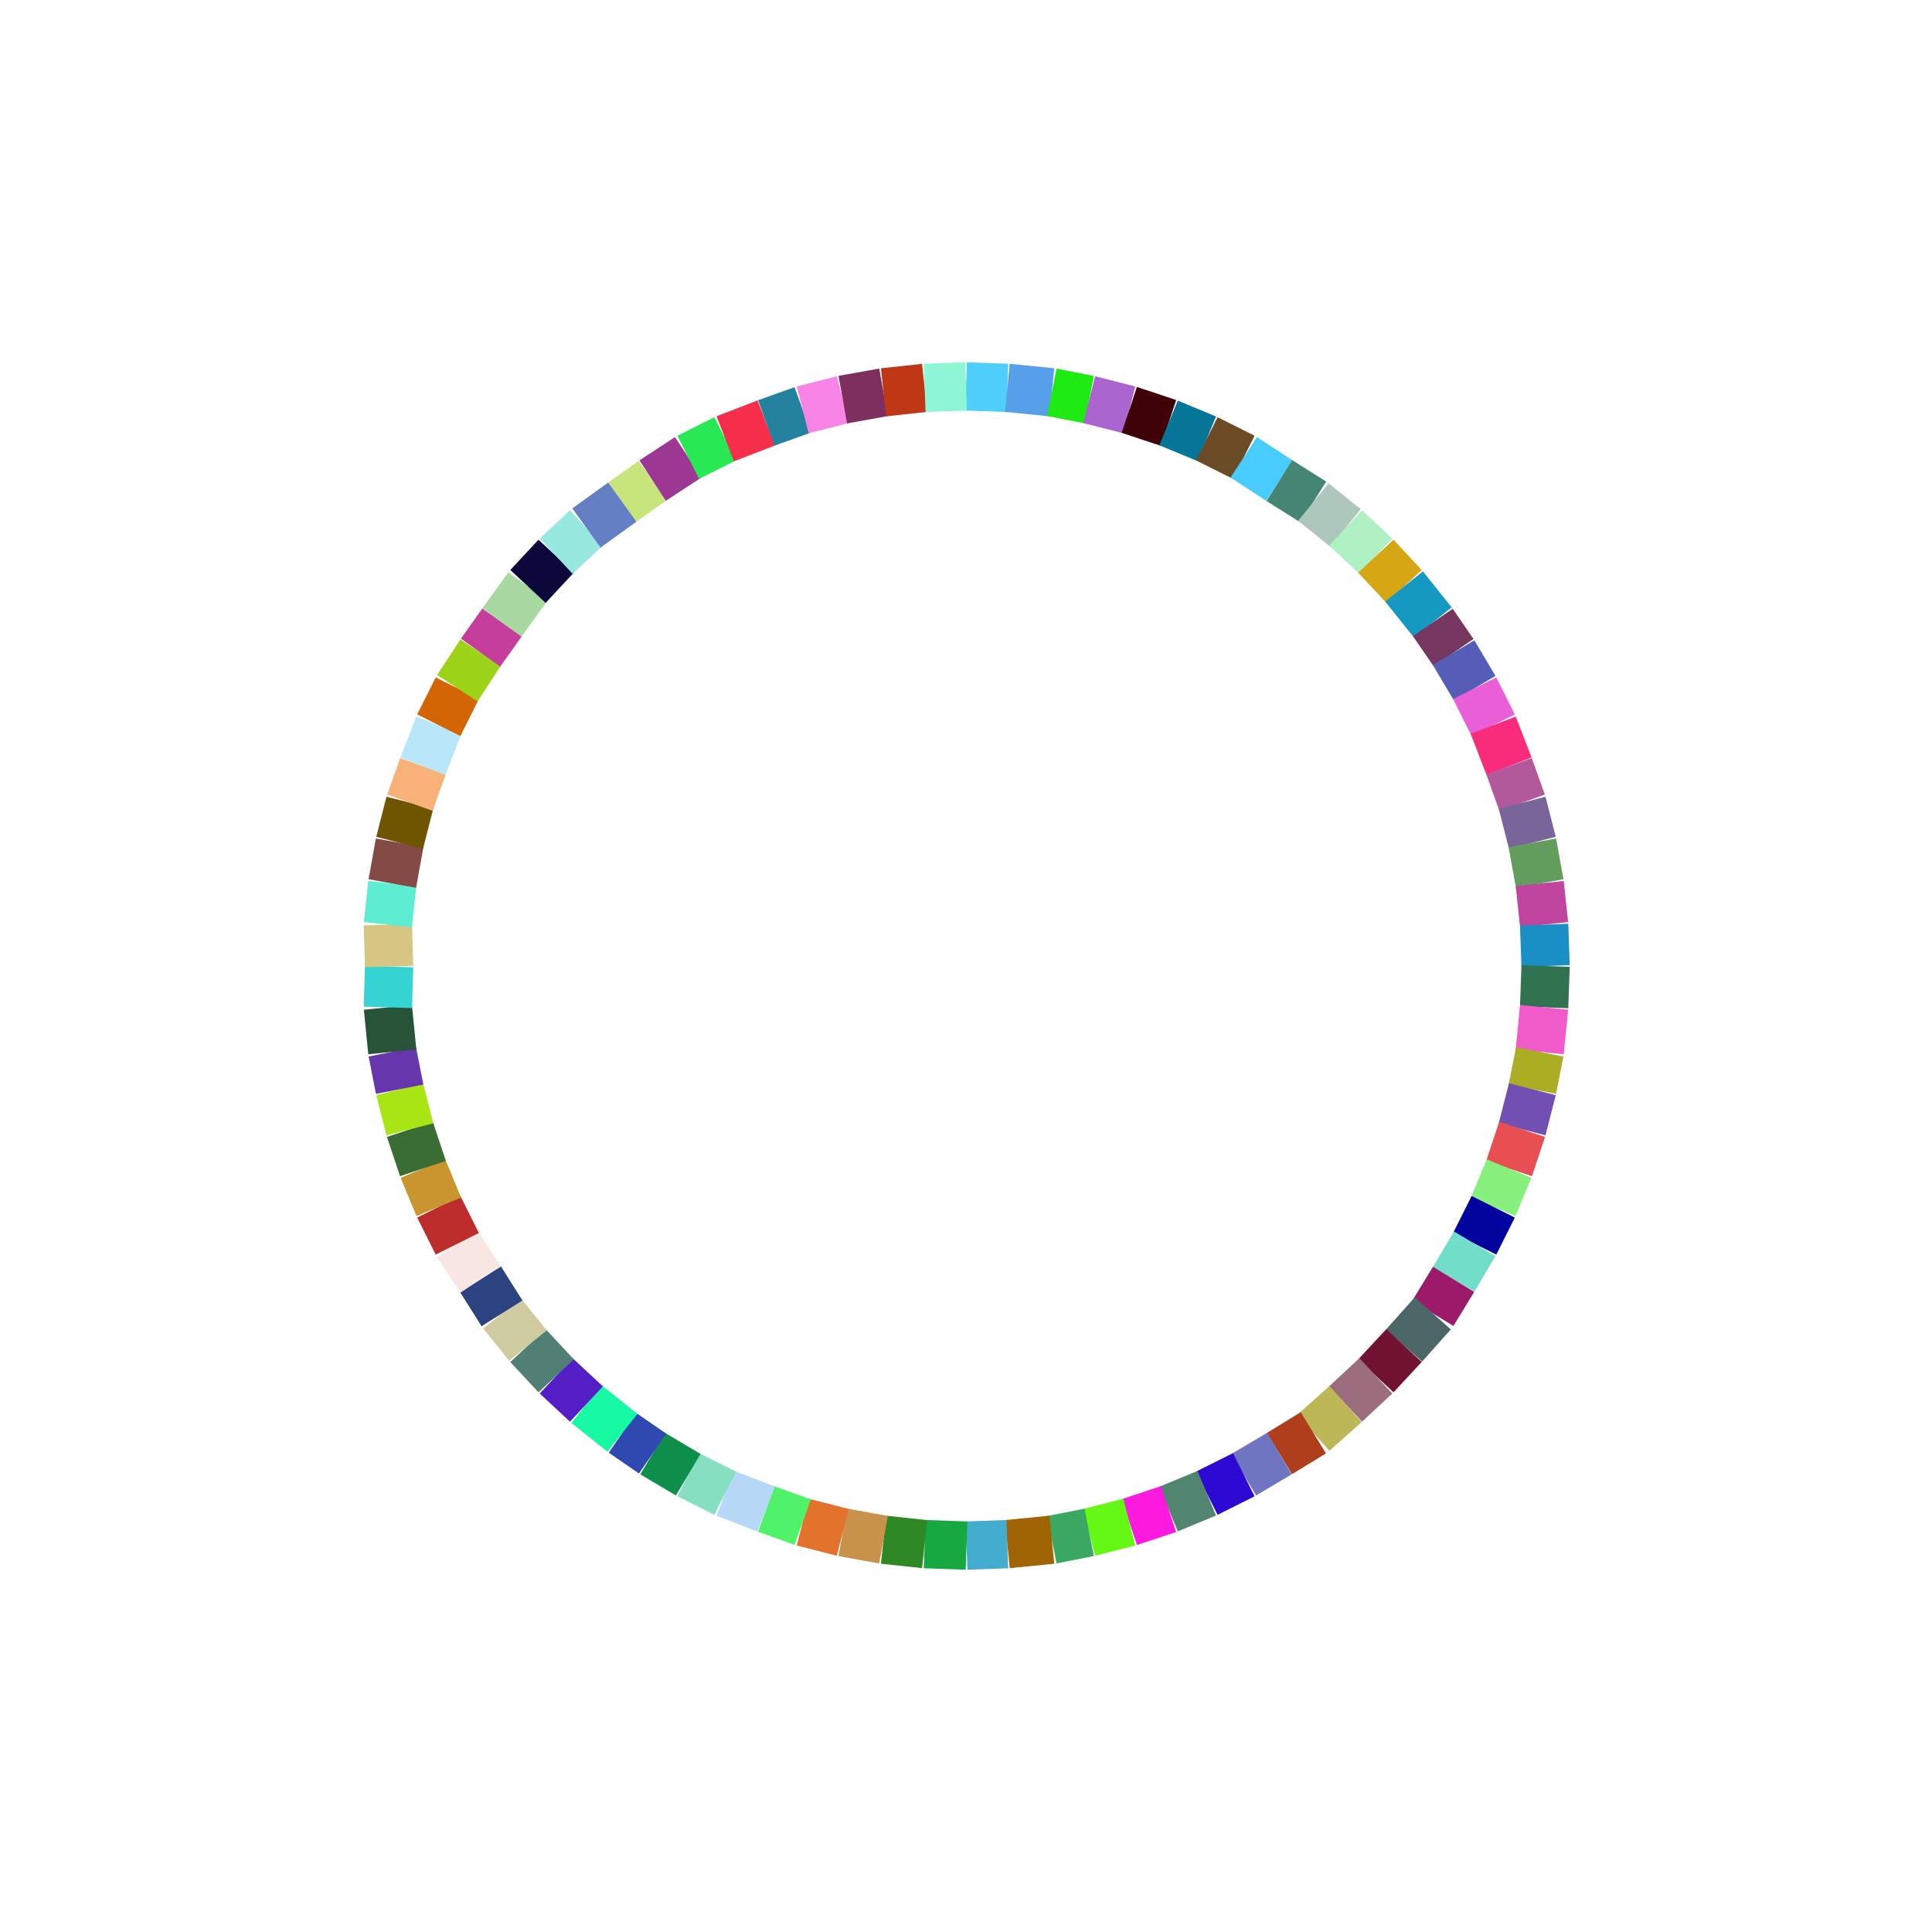 <svg xmlns="http://www.w3.org/2000/svg" width="100%" height="100%" viewBox="0 0 400 400" style="background:#1da1f2;display:block;margin:auto"><style>line{stroke-width:10;}</style><line x1="200.0" y1="80.0" x2="208.561" y2="80.306" stroke="#51cffc" /><line x1="208.561" y1="80.306" x2="217.777" y2="81.222" stroke="#579fe9" /><line x1="217.777" y1="81.222" x2="225.508" y2="82.743" stroke="#1dea11" /><line x1="225.508" y1="82.743" x2="233.808" y2="84.861" stroke="#aa65ce" /><line x1="233.808" y1="84.861" x2="241.936" y2="87.566" stroke="#3f0207" /><line x1="241.936" y1="87.566" x2="249.85" y2="90.844" stroke="#057598" /><line x1="249.85" y1="90.844" x2="257.51" y2="94.679" stroke="#6c4c27" /><line x1="257.51" y1="94.679" x2="264.877" y2="99.497" stroke="#48ccfb" /><line x1="264.877" y1="99.497" x2="271.913" y2="103.935" stroke="#468573" /><line x1="271.913" y1="103.935" x2="278.583" y2="109.31" stroke="#adc7bd" /><line x1="278.583" y1="109.31" x2="284.853" y2="115.147" stroke="#aff1c2" /><line x1="284.853" y1="115.147" x2="290.69" y2="121.417" stroke="#d6a614" /><line x1="290.69" y1="121.417" x2="296.646" y2="128.869" stroke="#1699c1" /><line x1="296.646" y1="128.869" x2="300.95" y2="135.123" stroke="#753660" /><line x1="300.95" y1="135.123" x2="305.321" y2="142.49" stroke="#555db7" /><line x1="305.321" y1="142.49" x2="309.156" y2="150.15" stroke="#e95fd8" /><line x1="309.156" y1="150.15" x2="312.434" y2="158.644" stroke="#f82c7b" /><line x1="312.434" y1="158.644" x2="315.139" y2="166.192" stroke="#b2599b" /><line x1="315.139" y1="166.192" x2="317.257" y2="174.492" stroke="#7a659a" /><line x1="317.257" y1="174.492" x2="318.778" y2="182.922" stroke="#629d5e" /><line x1="318.778" y1="182.922" x2="319.694" y2="191.439" stroke="#c0459f" /><line x1="319.694" y1="191.439" x2="320" y2="200" stroke="#1a8fc6" /><line x1="320" y1="200" x2="319.694" y2="208.561" stroke="#317250" /><line x1="319.694" y1="208.561" x2="318.778" y2="217.777" stroke="#f05ac9" /><line x1="318.778" y1="217.777" x2="317.257" y2="225.508" stroke="#abae22" /><line x1="317.257" y1="225.508" x2="315.139" y2="233.808" stroke="#7150b1" /><line x1="315.139" y1="233.808" x2="312.434" y2="241.936" stroke="#e84f53" /><line x1="312.434" y1="241.936" x2="309.156" y2="249.85" stroke="#88f07d" /><line x1="309.156" y1="249.85" x2="305.321" y2="257.51" stroke="#01039d" /><line x1="305.321" y1="257.51" x2="300.95" y2="264.877" stroke="#72deca" /><line x1="300.95" y1="264.877" x2="296.646" y2="271.913" stroke="#9b1b6a" /><line x1="296.646" y1="271.913" x2="290.69" y2="278.583" stroke="#4d6768" /><line x1="290.69" y1="278.583" x2="284.853" y2="284.853" stroke="#711230" /><line x1="284.853" y1="284.853" x2="278.583" y2="290.69" stroke="#9c6e7d" /><line x1="278.583" y1="290.69" x2="271.913" y2="296.646" stroke="#bdb857" /><line x1="271.913" y1="296.646" x2="264.877" y2="300.95" stroke="#ae3e1c" /><line x1="264.877" y1="300.95" x2="257.51" y2="305.321" stroke="#7075c2" /><line x1="257.51" y1="305.321" x2="249.85" y2="309.156" stroke="#2b09d2" /><line x1="249.85" y1="309.156" x2="241.936" y2="312.434" stroke="#528570" /><line x1="241.936" y1="312.434" x2="233.808" y2="315.139" stroke="#fb1add" /><line x1="233.808" y1="315.139" x2="225.508" y2="317.257" stroke="#66f815" /><line x1="225.508" y1="317.257" x2="217.777" y2="318.778" stroke="#3ba862" /><line x1="217.777" y1="318.778" x2="208.561" y2="319.694" stroke="#a06405" /><line x1="208.561" y1="319.694" x2="200.113" y2="320" stroke="#44adce" /><line x1="200.113" y1="320" x2="191.439" y2="319.694" stroke="#17a842" /><line x1="191.439" y1="319.694" x2="182.922" y2="318.778" stroke="#2e8824" /><line x1="182.922" y1="318.778" x2="174.492" y2="317.257" stroke="#c8924a" /><line x1="174.492" y1="317.257" x2="166.192" y2="315.139" stroke="#e3722c" /><line x1="166.192" y1="315.139" x2="158.644" y2="312.434" stroke="#50f26a" /><line x1="158.644" y1="312.434" x2="150.15" y2="309.156" stroke="#b5d8f7" /><line x1="150.15" y1="309.156" x2="142.49" y2="305.321" stroke="#87dfc2" /><line x1="142.49" y1="305.321" x2="135.123" y2="300.95" stroke="#0f8f4c" /><line x1="135.123" y1="300.95" x2="128.87" y2="296.646" stroke="#2f49b1" /><line x1="128.87" y1="296.646" x2="121.417" y2="290.69" stroke="#17f9a2" /><line x1="121.417" y1="290.69" x2="115.147" y2="284.853" stroke="#541fc7" /><line x1="115.147" y1="284.853" x2="109.31" y2="278.583" stroke="#527f75" /><line x1="109.31" y1="278.583" x2="103.935" y2="271.913" stroke="#cfcba0" /><line x1="103.935" y1="271.913" x2="99.497" y2="264.877" stroke="#2d4380" /><line x1="99.497" y1="264.877" x2="94.679" y2="257.51" stroke="#f8e6e3" /><line x1="94.679" y1="257.51" x2="90.844" y2="249.85" stroke="#bd2d2b" /><line x1="90.844" y1="249.85" x2="87.566" y2="241.936" stroke="#c9952f" /><line x1="87.566" y1="241.936" x2="84.861" y2="233.808" stroke="#396d33" /><line x1="84.861" y1="233.808" x2="82.743" y2="225.508" stroke="#a9e415" /><line x1="82.743" y1="225.508" x2="81.222" y2="217.777" stroke="#6637ac" /><line x1="81.222" y1="217.777" x2="80.306" y2="208.561" stroke="#275438" /><line x1="80.306" y1="208.561" x2="80.559" y2="200.113" stroke="#35d4d2" /><line x1="80.559" y1="200.113" x2="80.306" y2="191.439" stroke="#d6c683" /><line x1="80.306" y1="191.439" x2="81.222" y2="182.922" stroke="#5eedd0" /><line x1="81.222" y1="182.922" x2="82.743" y2="174.492" stroke="#844a45" /><line x1="82.743" y1="174.492" x2="84.861" y2="166.192" stroke="#705501" /><line x1="84.861" y1="166.192" x2="87.566" y2="158.644" stroke="#f9b17a" /><line x1="87.566" y1="158.644" x2="90.844" y2="150.15" stroke="#bae6fa" /><line x1="90.844" y1="150.15" x2="94.679" y2="142.49" stroke="#d36502" /><line x1="94.679" y1="142.49" x2="99.497" y2="135.123" stroke="#9dd319" /><line x1="99.497" y1="135.123" x2="103.935" y2="128.87" stroke="#c53e9c" /><line x1="103.935" y1="128.87" x2="109.31" y2="121.417" stroke="#a7d9a0" /><line x1="109.31" y1="121.417" x2="115.147" y2="115.147" stroke="#0c083c" /><line x1="115.147" y1="115.147" x2="121.417" y2="109.31" stroke="#97e9e0" /><line x1="121.417" y1="109.31" x2="128.869" y2="103.935" stroke="#657fc5" /><line x1="128.869" y1="103.935" x2="135.123" y2="99.497" stroke="#c7e57a" /><line x1="135.123" y1="99.497" x2="142.49" y2="94.679" stroke="#9c3794" /><line x1="142.49" y1="94.679" x2="150.15" y2="90.844" stroke="#28e853" /><line x1="150.15" y1="90.844" x2="158.644" y2="87.566" stroke="#f62e49" /><line x1="158.644" y1="87.566" x2="166.192" y2="84.861" stroke="#25829f" /><line x1="166.192" y1="84.861" x2="174.492" y2="82.743" stroke="#f984e7" /><line x1="174.492" y1="82.743" x2="182.922" y2="81.222" stroke="#7e2f5e" /><line x1="182.922" y1="81.222" x2="191.439" y2="80.306" stroke="#be3815" /><line x1="191.439" y1="80.306" x2="200.0" y2="80.0" stroke="#8cf6d5" id="m" /></svg>